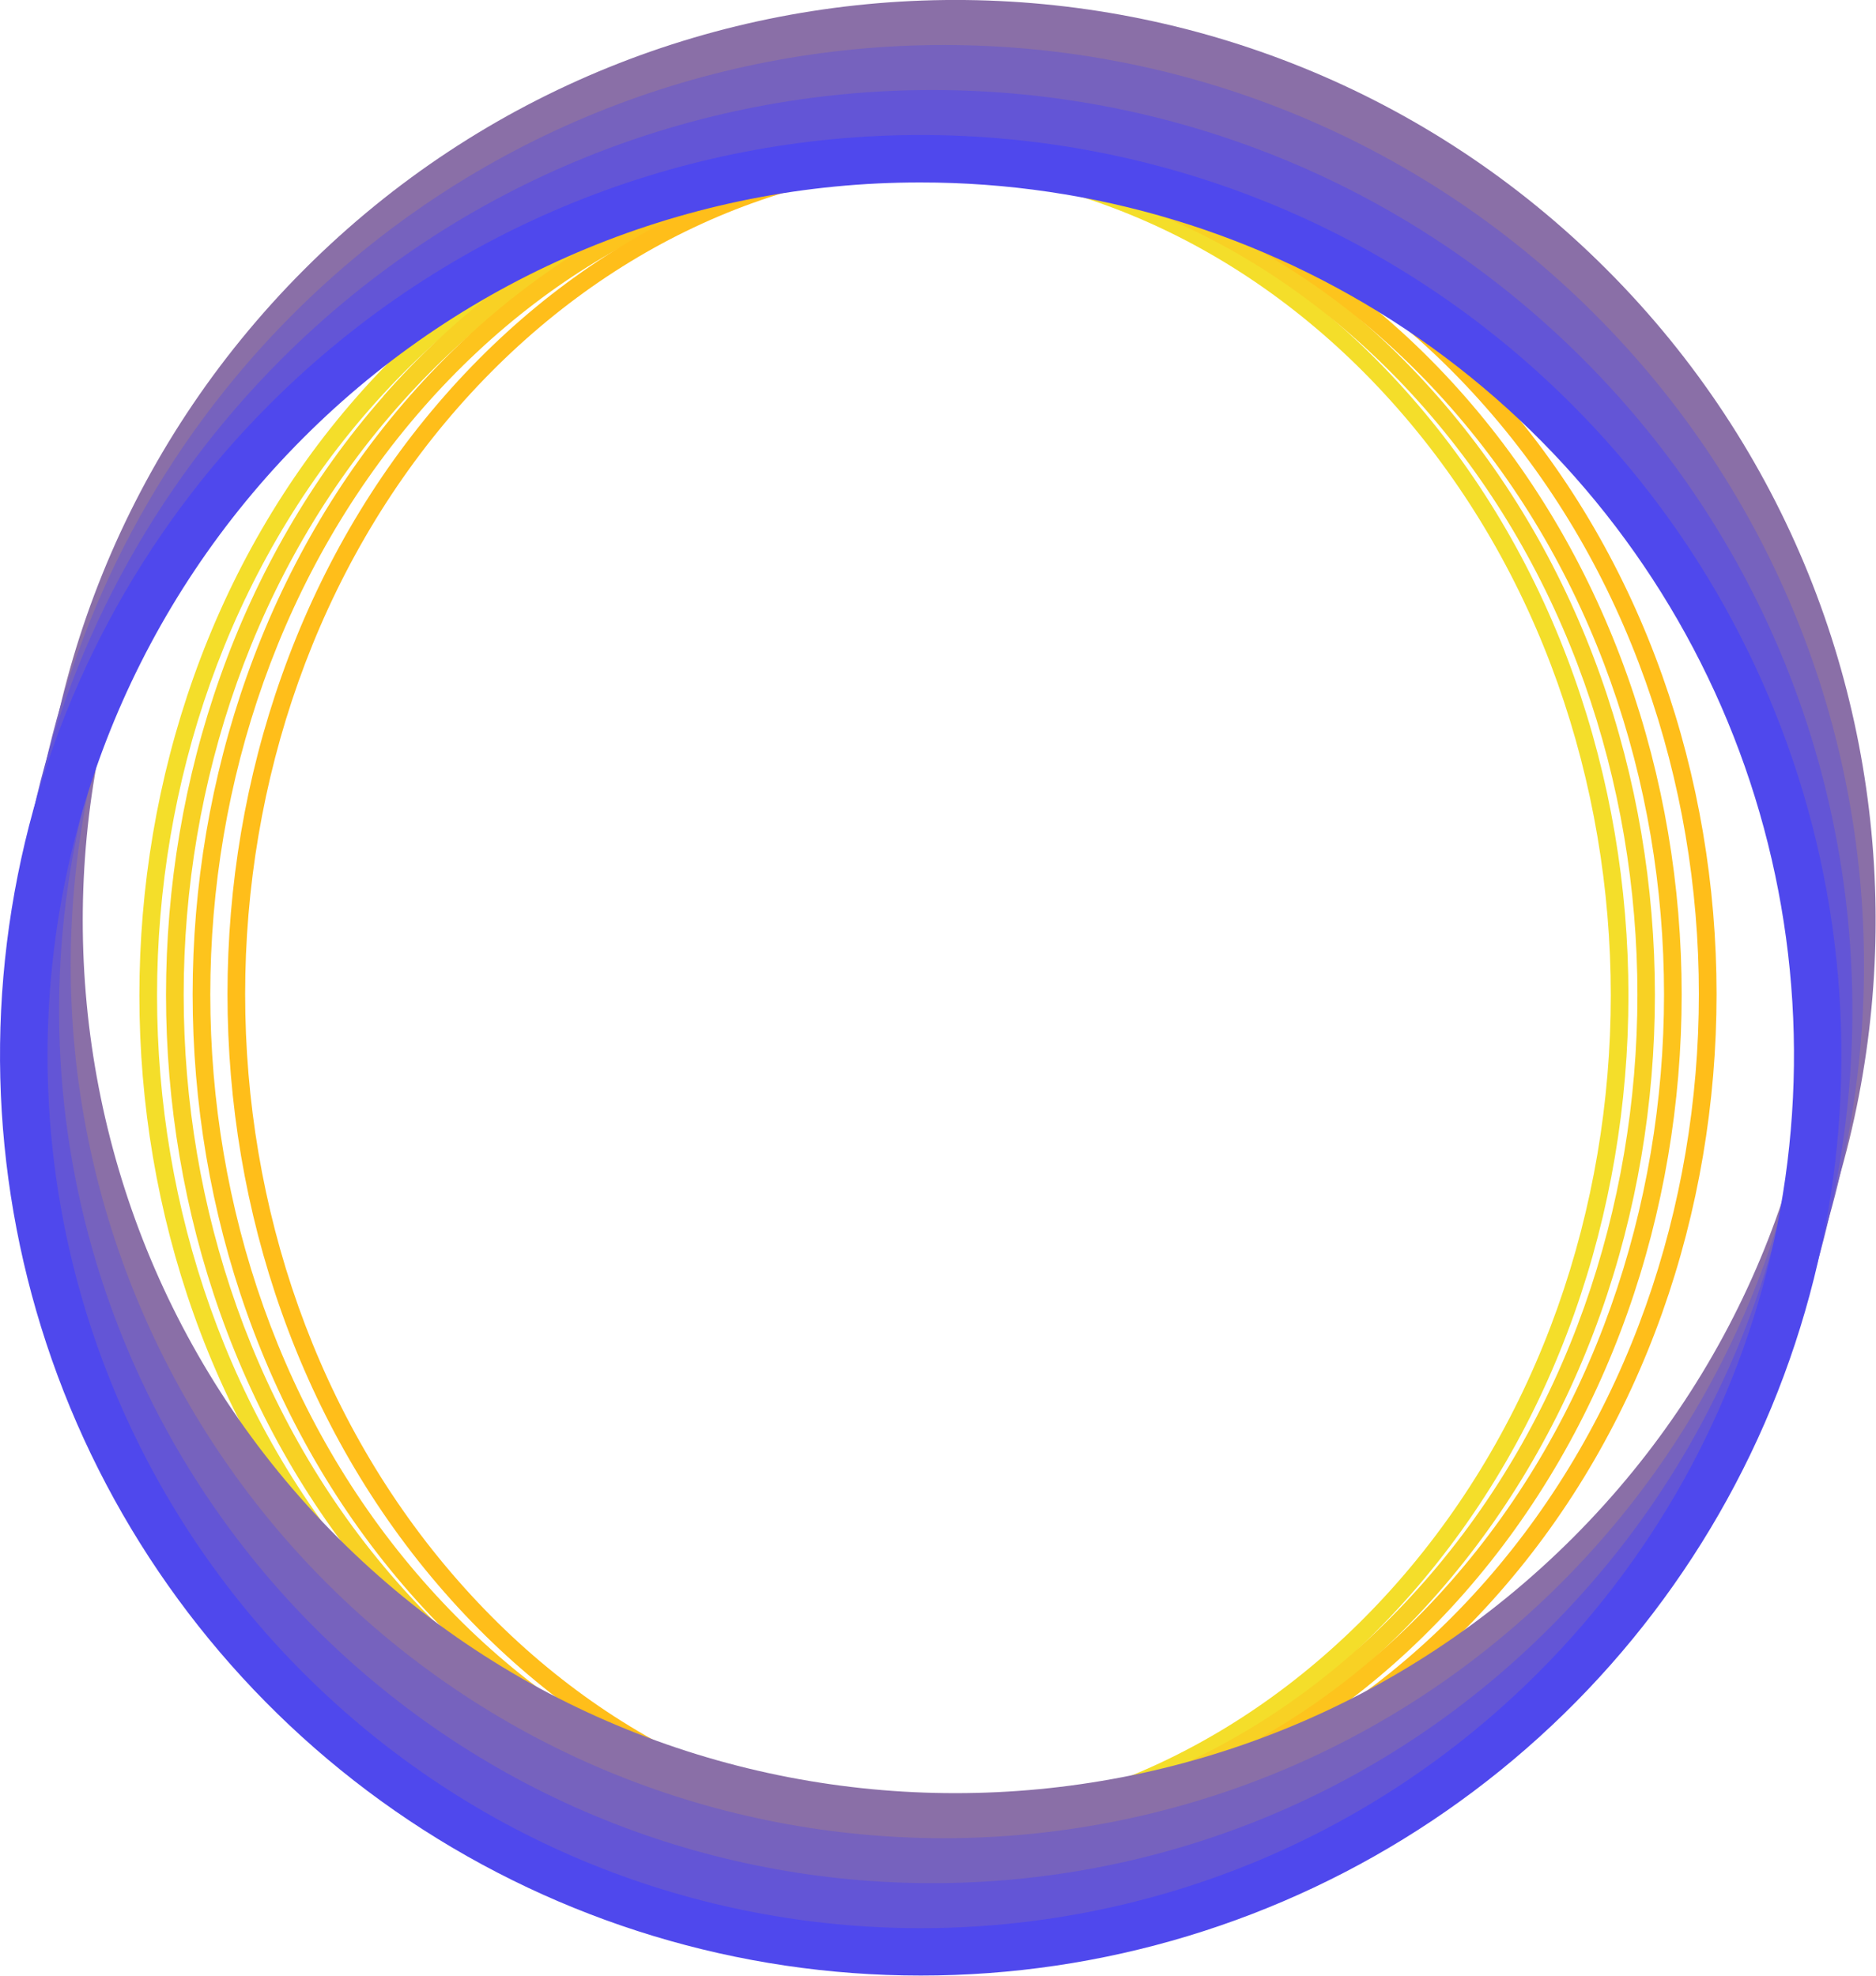<svg width="470" height="495" viewBox="0 0 470 495" fill="none" xmlns="http://www.w3.org/2000/svg">
<g clip-path="url(#clip0_319_1065)">
<path d="M221.449 461.59C171.539 461.59 124.639 439.48 89.379 399.33C16.769 316.64 16.769 182.1 89.379 99.41C124.639 59.25 171.539 37.14 221.449 37.14C271.359 37.14 318.259 59.25 353.519 99.41C426.129 182.1 426.129 316.64 353.519 399.33C318.259 439.48 271.359 461.59 221.449 461.59ZM221.449 41.59C172.849 41.59 127.139 63.17 92.739 102.34C21.549 183.41 21.549 315.34 92.739 396.34C127.139 435.51 172.849 457.09 221.449 457.09C270.049 457.09 315.769 435.51 350.169 396.34C421.349 315.28 421.349 183.34 350.169 102.34C315.769 63.18 270.059 41.6 221.449 41.6V41.59Z" fill="#F4DE2A"/>
<path d="M228.121 461.46C178.211 461.46 131.311 439.35 96.051 399.2C23.441 316.51 23.441 181.96 96.051 99.27L97.731 100.75L96.011 99.27C131.271 59.12 178.171 37.01 228.081 37.01C277.991 37.01 324.891 59.12 360.151 99.27C432.761 181.96 432.761 316.51 360.151 399.2C324.931 439.35 278.011 461.46 228.121 461.46ZM228.121 41.46C179.521 41.46 133.811 63.03 99.411 102.21C28.221 183.27 28.221 315.21 99.411 396.21C133.811 435.38 179.521 456.96 228.121 456.96C276.721 456.96 322.441 435.38 356.841 396.21C428.021 315.15 428.021 183.21 356.841 102.21C322.441 63.04 276.731 41.47 228.121 41.47V41.46Z" fill="#F8D124"/>
<path d="M234.789 461.33C184.879 461.33 137.979 439.22 102.719 399.07C30.109 316.38 30.109 181.83 102.719 99.14C138.009 58.99 184.889 36.89 234.789 36.89C284.699 36.89 331.599 59 366.859 99.15C439.469 181.84 439.469 316.39 366.859 399.08C331.599 439.22 284.699 461.33 234.789 461.33ZM106.069 102.09C34.889 183.15 34.889 315.09 106.069 396.09C140.479 435.29 186.189 456.89 234.789 456.89C283.389 456.89 329.109 435.31 363.509 396.14C434.689 315.08 434.689 183.14 363.509 102.14C329.109 62.96 283.399 41.39 234.789 41.39C186.179 41.39 140.479 62.89 106.069 102.09Z" fill="#FDC41D"/>
<path d="M243.52 461.26C193.62 461.26 146.71 439.15 111.45 399C38.84 316.31 38.84 181.77 111.45 99.08C146.71 58.93 193.62 36.81 243.52 36.81C293.42 36.81 340.33 58.93 375.59 99.08C448.21 181.77 448.21 316.31 375.59 399C340.33 439.15 293.43 461.26 243.52 461.26ZM114.81 102.02C43.62 183.09 43.62 315.02 114.81 396.02C149.21 435.2 194.92 456.77 243.52 456.77C292.12 456.77 337.84 435.2 372.24 396.02C443.42 314.96 443.42 183.02 372.24 102.02C337.84 62.85 292.13 41.28 243.52 41.28C194.91 41.28 149.21 62.89 114.81 102.02Z" fill="#FFBE1A"/>
<path d="M239.369 461.07C209.082 461.125 179.082 455.194 151.094 443.619C123.106 432.043 97.681 415.052 76.279 393.62C-13.65 303.7 -13.65 157.37 76.279 67.44C166.21 -22.49 312.529 -22.49 402.459 67.44C492.389 157.37 492.389 303.7 402.459 393.62C381.057 415.05 355.632 432.041 327.644 443.616C299.656 455.191 269.657 461.123 239.369 461.07ZM84.689 75.89C-0.59 161.18 -0.59 299.95 84.689 385.24C169.97 470.53 308.75 470.51 394.04 385.24C479.33 299.97 479.33 161.18 394.04 75.89C308.75 -9.4 170.04 -9.39 84.689 75.89Z" fill="#8A6FA7"/>
<path d="M236.459 472.34C190.85 472.353 146.261 458.838 108.333 433.507C70.406 408.175 40.843 372.163 23.384 330.027C5.926 287.891 1.357 241.524 10.254 196.791C19.151 152.058 41.116 110.968 73.369 78.72C163.309 -11.21 309.629 -11.21 399.549 78.72C489.469 168.65 489.479 314.97 399.549 404.9C378.146 426.329 352.721 443.318 324.733 454.891C296.744 466.465 266.746 472.395 236.459 472.34ZM236.459 23.17C207.733 23.124 179.282 28.755 152.739 39.738C126.195 50.721 102.084 66.84 81.789 87.17C61.477 107.482 45.364 131.596 34.37 158.135C23.377 184.674 17.719 213.119 17.719 241.845C17.719 270.571 23.377 299.016 34.37 325.555C45.364 352.094 61.477 376.208 81.789 396.52C167.079 481.8 305.849 481.81 391.129 396.52C476.409 311.23 476.419 172.46 391.129 87.17C370.836 66.838 346.725 50.717 320.182 39.733C293.638 28.75 265.185 23.121 236.459 23.17Z" fill="#7662BE"/>
<path d="M233.549 483.62C187.938 483.632 143.348 470.117 105.42 444.784C67.492 419.451 37.929 383.438 20.472 341.3C3.014 299.163 -1.554 252.794 7.346 208.06C16.246 163.326 38.213 122.237 70.469 89.99C160.399 0.06 306.719 0.07 396.639 89.99C486.559 179.91 486.569 326.24 396.639 416.17C375.237 437.6 349.811 454.59 321.823 466.166C293.835 477.741 263.836 483.672 233.549 483.62ZM233.549 34.44C204.822 34.393 176.368 40.023 149.823 51.006C123.278 61.989 99.165 78.109 78.869 98.44C58.557 118.751 42.444 142.864 31.451 169.402C20.458 195.941 14.8 224.385 14.8 253.11C14.8 281.835 20.458 310.279 31.451 336.817C42.444 363.355 58.557 387.469 78.869 407.78C164.159 493.07 302.929 493.07 388.219 407.78C473.509 322.49 473.499 183.72 388.219 98.44C367.926 78.111 343.816 61.992 317.274 51.009C290.733 40.026 262.283 34.395 233.559 34.44H233.549Z" fill="#6355D6"/>
<path d="M230.649 494.89C185.037 494.905 140.446 481.391 102.516 456.059C64.586 430.727 35.022 394.713 17.563 352.576C0.105 310.438 -4.464 264.068 4.435 219.333C13.335 174.599 35.302 133.508 67.559 101.26C157.489 11.34 303.809 11.34 393.739 101.26C426.01 133.502 447.991 174.594 456.898 219.334C465.806 264.074 461.24 310.45 443.779 352.594C426.318 394.738 396.746 430.754 358.807 456.084C320.868 481.414 276.267 494.919 230.649 494.89ZM230.649 45.71C201.923 45.665 173.471 51.295 146.928 62.278C120.385 73.261 96.274 89.381 75.979 109.71C55.666 130.022 39.553 154.136 28.56 180.676C17.567 207.215 11.909 235.659 11.909 264.385C11.909 293.111 17.567 321.556 28.56 348.095C39.553 374.634 55.666 398.748 75.979 419.06C161.269 504.34 299.979 504.35 385.319 419.06C415.933 388.483 436.786 349.509 445.238 307.074C453.691 264.639 449.363 220.65 432.803 180.676C416.242 140.701 388.194 106.539 352.208 82.514C316.223 58.489 273.918 45.68 230.649 45.71Z" fill="#4F48ED"/>
</g>
<defs>
<clipPath id="clip0_319_1065">
<rect width="469.9" height="494.89" fill="white"/>
</clipPath>
</defs>
</svg>
